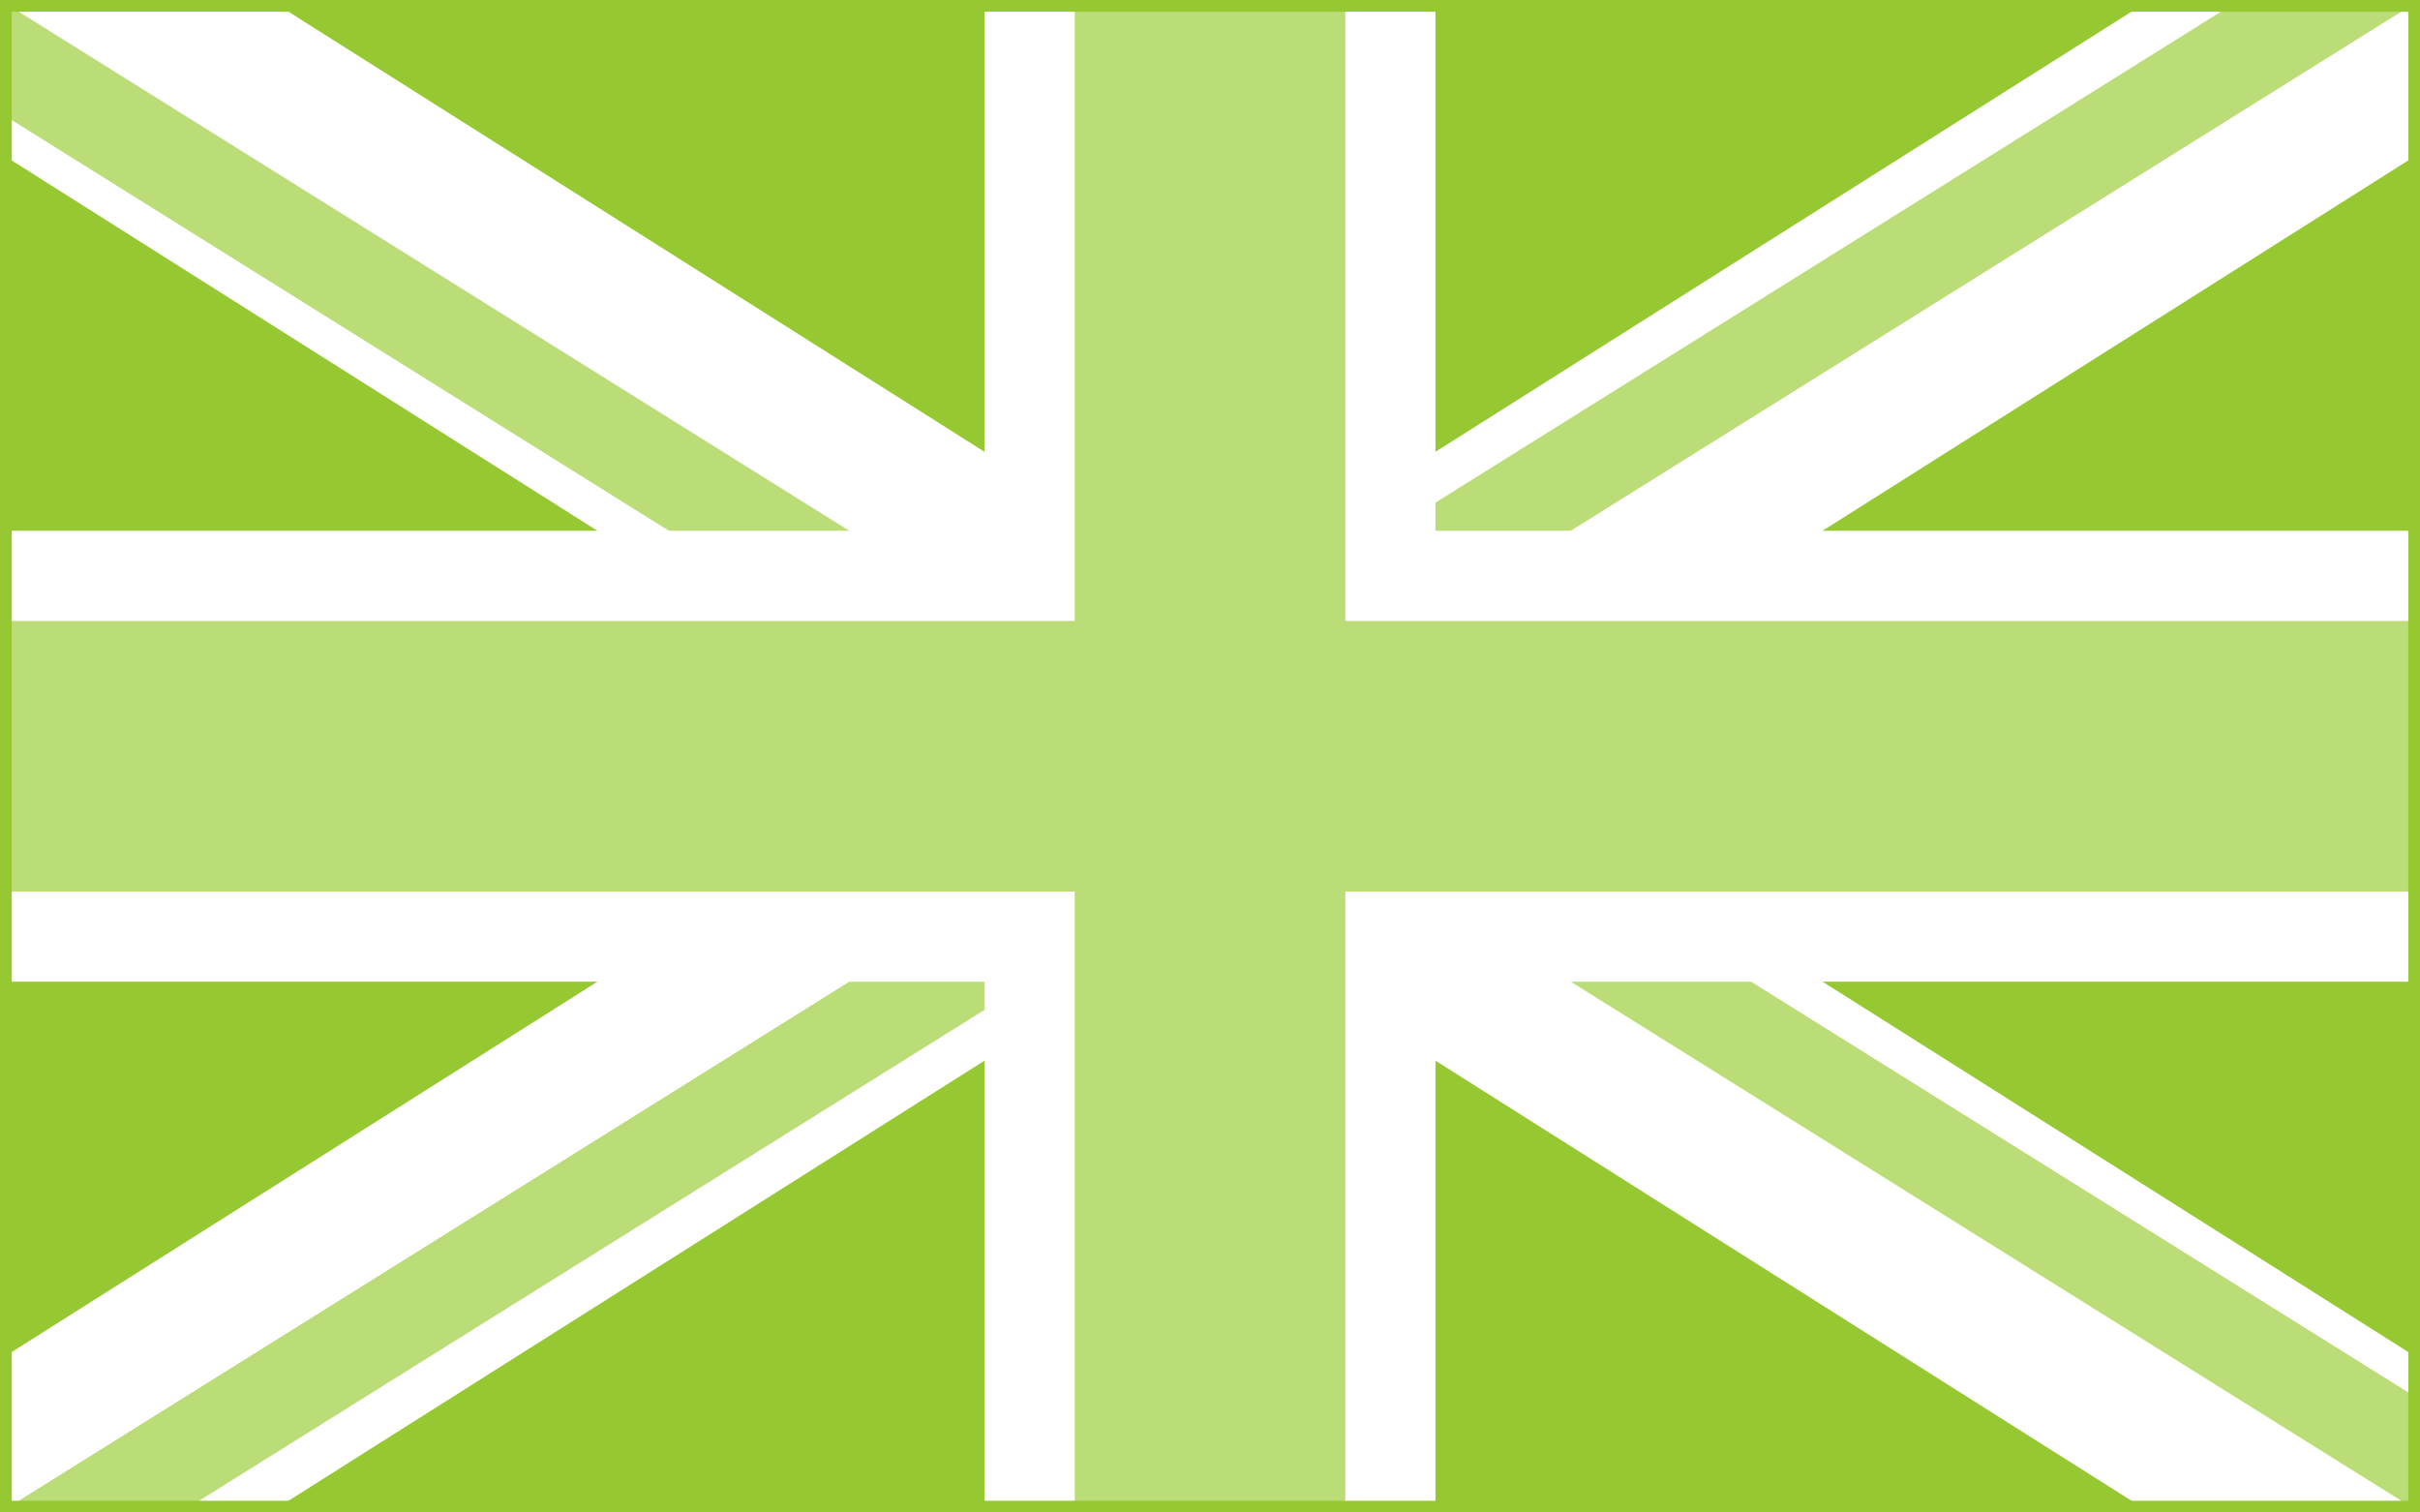 <?xml version="1.0" encoding="UTF-8" standalone="no"?>
<svg
   xmlns:dc="http://purl.org/dc/elements/1.1/"
   xmlns:cc="http://creativecommons.org/ns#"
   xmlns:rdf="http://www.w3.org/1999/02/22-rdf-syntax-ns#"
   xmlns:svg="http://www.w3.org/2000/svg"
   xmlns="http://www.w3.org/2000/svg"
   xmlns:sodipodi="http://sodipodi.sourceforge.net/DTD/sodipodi-0.dtd"
   xmlns:inkscape="http://www.inkscape.org/namespaces/inkscape"
   viewBox="0 0 48 30"
   width="960"
   height="600"
   id="svg2"
   version="1.1"
   inkscape:version="0.91 r13725"
   sodipodi:docname="gb.svg">
  <rect x="0" y="0" width="48" height="30" fill="#808080" stroke="none"/>
  <defs
     id="defs19" />
  <sodipodi:namedview
     pagecolor="#ffffff"
     bordercolor="#666666"
     borderopacity="1"
     objecttolerance="10"
     gridtolerance="10"
     guidetolerance="10"
     inkscape:pageopacity="0"
     inkscape:pageshadow="2"
     inkscape:window-width="1920"
     inkscape:window-height="1017"
     id="namedview17"
     showgrid="false"
     inkscape:zoom="0.67882251"
     inkscape:cx="29.978871"
     inkscape:cy="350.1437"
     inkscape:window-x="-8"
     inkscape:window-y="-8"
     inkscape:window-maximized="1"
     inkscape:current-layer="svg2"
     showborder="false"
     borderlayer="true"
     inkscape:showpageshadow="false" />
  <clipPath
     id="t">
    <path
       d="m 30,15 30,0 0,15 z m 0,0 0,15 -30,0 z M 30,15 0,15 0,0 Z m 0,0 0,-15 30,0 z"
       id="path5"
       inkscape:connector-curvature="0" />
  </clipPath>
  <path
     d="M 0,0 0,30 48,30 48,0 Z"
     id="path7"
     inkscape:connector-curvature="0"
     style="fill:#96c832;fill-opacity:1" />
  <path
     d="M -0.128,-0.256 48.128,30.256 m 0,-30.513 L -0.128,30.256"
     id="path9"
     inkscape:connector-curvature="0"
     style="stroke:#ffffff;stroke-width:5.427" />
  <path
     d="M 0,0 15.668,7.834 60,30 M 60,0 0,30"
     clip-path="url(#t)"
     id="path11"
     inkscape:connector-curvature="0"
     transform="scale(0.8,1)"
     style="stroke:#bbdd77;stroke-width:4;stroke-opacity:1"
     sodipodi:nodetypes="ccccc" />
  <path
     d="m 24,0 0,30 M 0,15 48,15"
     id="path13"
     inkscape:connector-curvature="0"
     style="stroke:#ffffff;stroke-width:8.944" />
  <path
     d="m 24,0 0,30 M 0,15 14.437,15 48,15"
     id="path15"
     inkscape:connector-curvature="0"
     style="stroke:#bbdd77;stroke-width:5.367;stroke-opacity:1"
     sodipodi:nodetypes="ccccc" />
  <rect
     style="opacity:1;fill:none;fill-opacity:1;fill-rule:evenodd;stroke:#96c832;stroke-width:0.233px;stroke-linecap:butt;stroke-linejoin:miter;stroke-opacity:1"
     id="rect3339"
     width="47.767"
     height="29.767"
     x="0.117"
     y="0.117" />
  <rect
     style="fill:none;fill-opacity:1"
     id="rect4141"
     width="0.737"
     height="2.652"
     x="7.66"
     y="-2.041" />
</svg>

